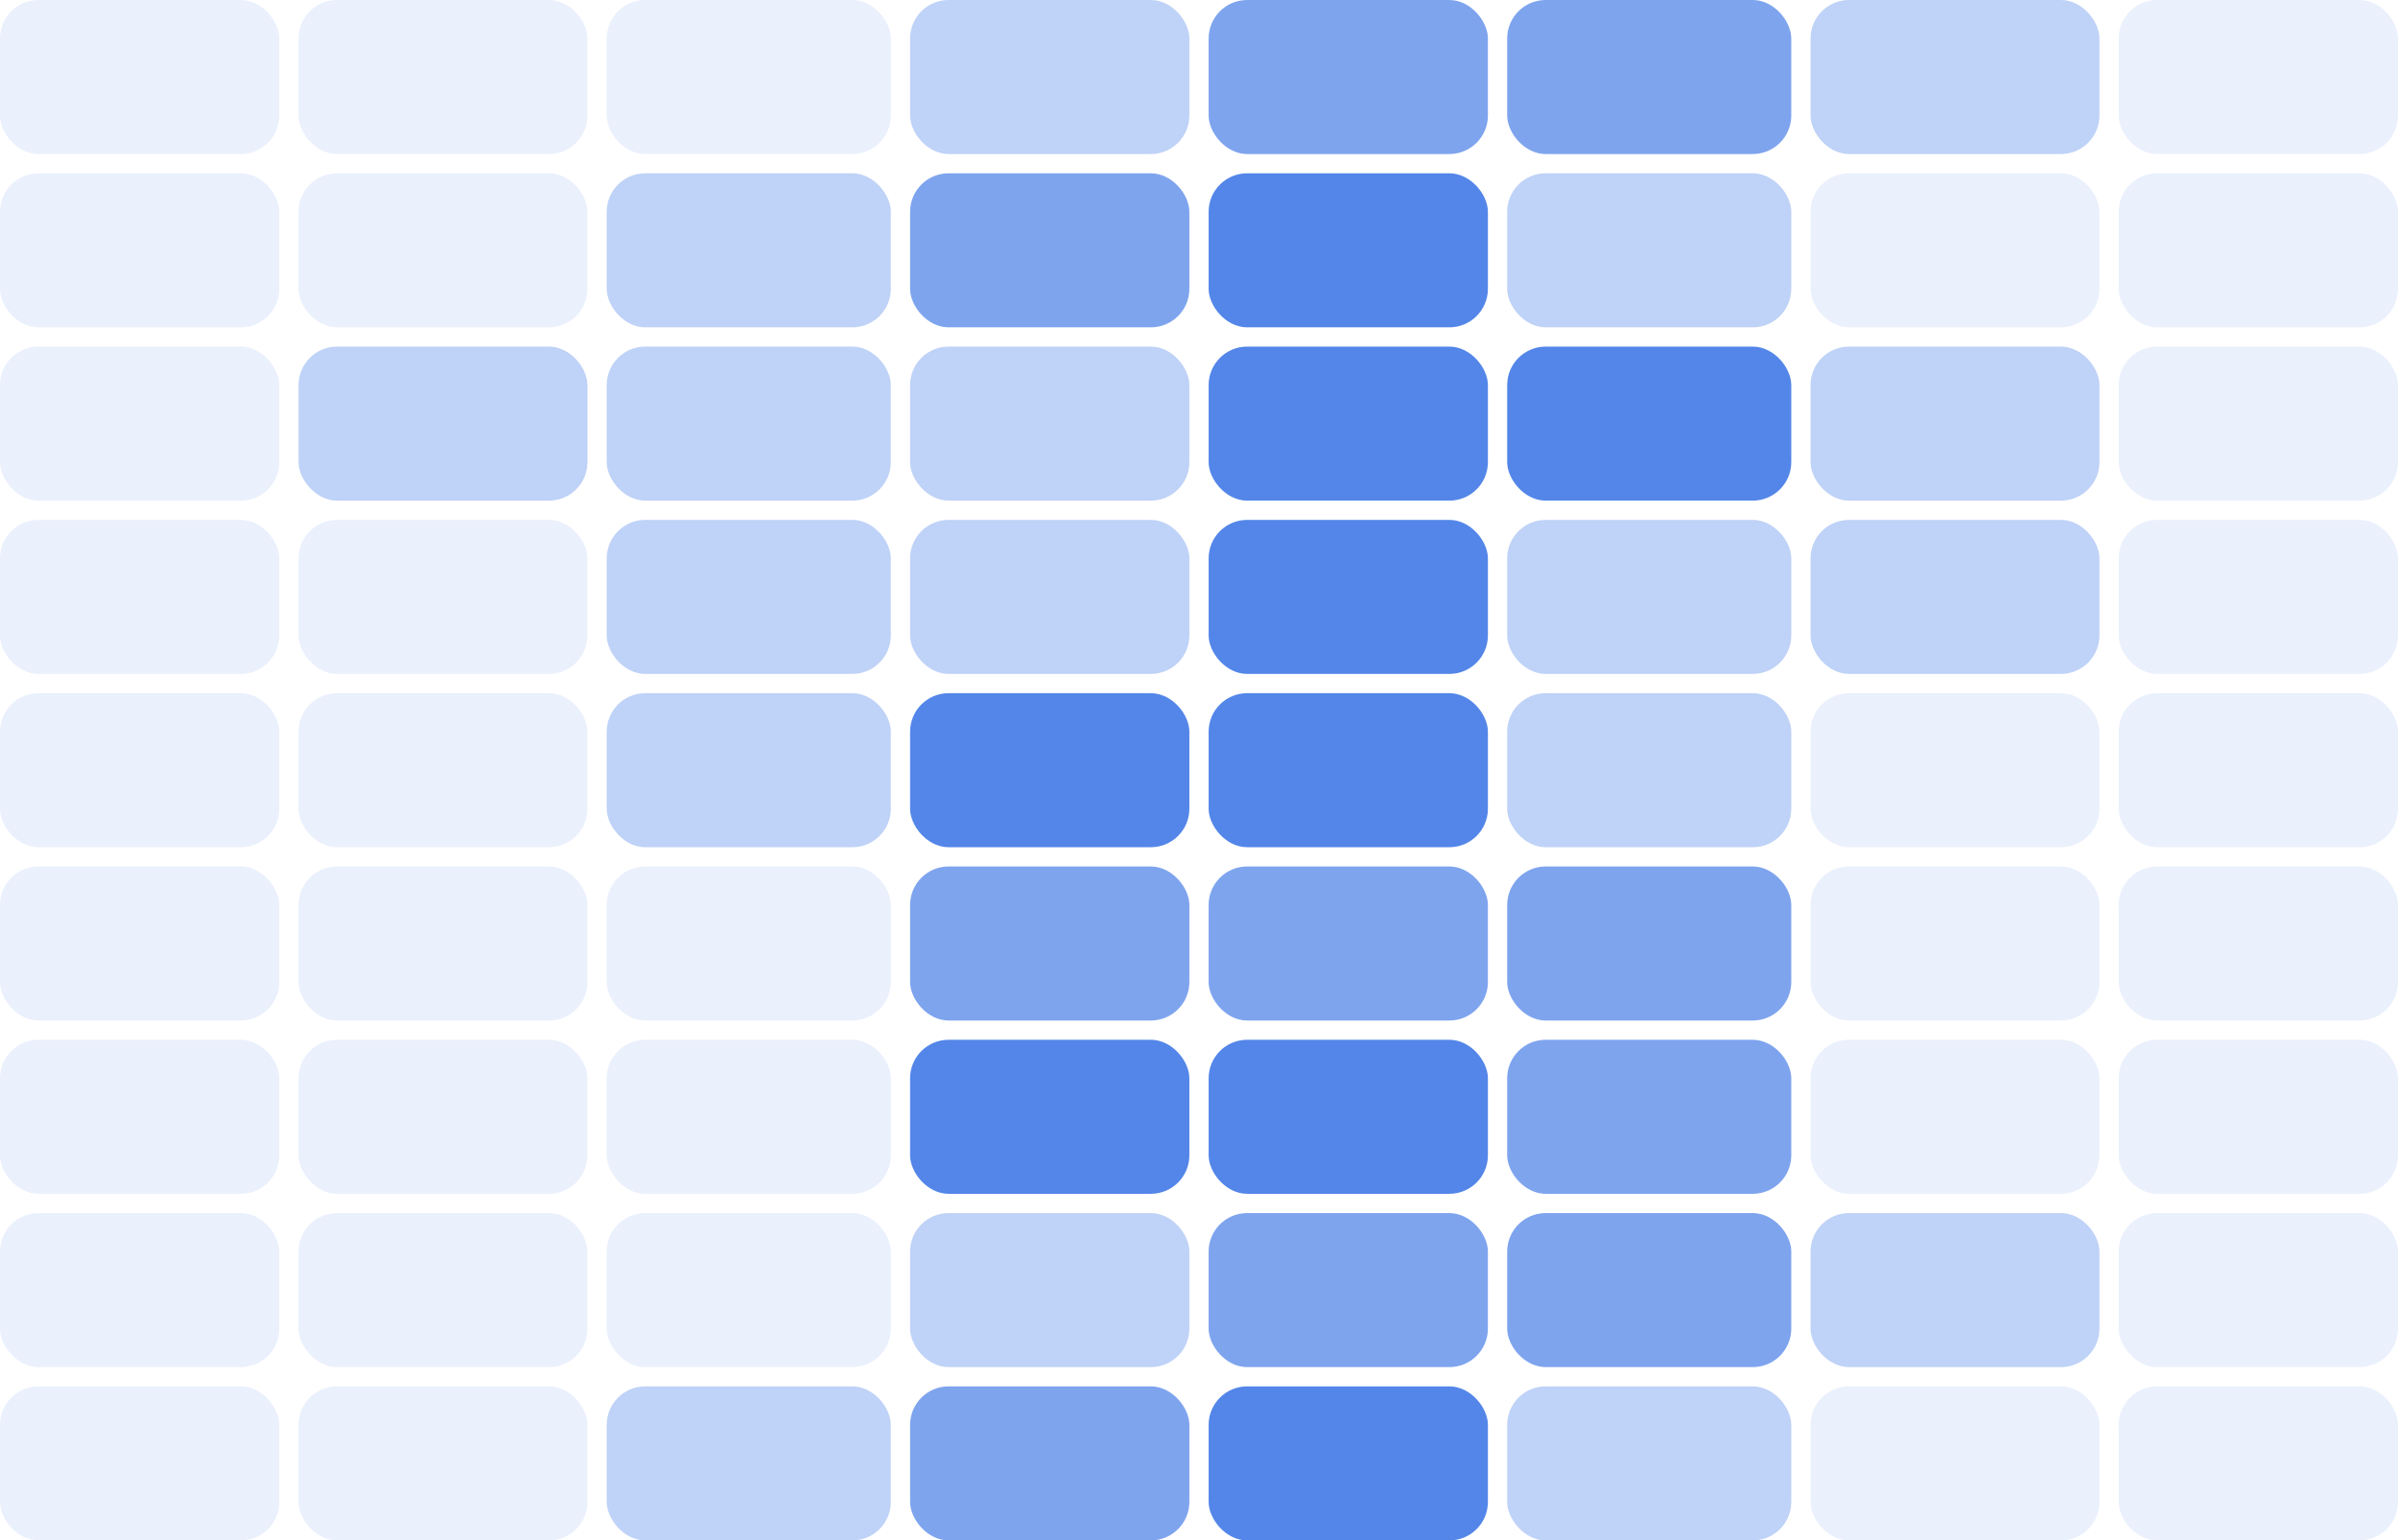 <svg xmlns="http://www.w3.org/2000/svg" width="498" height="320" fill="none"><rect width="58" height="32" fill="#2968E2" fill-opacity=".1" rx="8"/><rect width="60" height="32" x="62" fill="#2968E2" fill-opacity=".1" rx="8"/><rect width="59" height="32" x="126" fill="#2968E2" fill-opacity=".1" rx="8"/><rect width="58" height="32" x="189" fill="#2968E2" fill-opacity=".3" rx="8"/><rect width="58" height="32" x="251" fill="#2968E2" fill-opacity=".6" rx="8"/><rect width="59" height="32" x="313" fill="#2968E2" fill-opacity=".6" rx="8"/><rect width="60" height="32" x="376" fill="#2968E2" fill-opacity=".3" rx="8"/><rect width="58" height="32" x="440" fill="#2968E2" fill-opacity=".1" rx="8"/><rect width="58" height="32" y="252" fill="#2968E2" fill-opacity=".1" rx="8"/><rect width="60" height="32" x="62" y="252" fill="#2968E2" fill-opacity=".1" rx="8"/><rect width="59" height="32" x="126" y="252" fill="#2968E2" fill-opacity=".1" rx="8"/><rect width="58" height="32" x="189" y="252" fill="#2968E2" fill-opacity=".3" rx="8"/><rect width="58" height="32" x="251" y="252" fill="#2968E2" fill-opacity=".6" rx="8"/><rect width="59" height="32" x="313" y="252" fill="#2968E2" fill-opacity=".6" rx="8"/><rect width="60" height="32" x="376" y="252" fill="#2968E2" fill-opacity=".3" rx="8"/><rect width="58" height="32" x="440" y="252" fill="#2968E2" fill-opacity=".1" rx="8"/><rect width="58" height="32" y="36" fill="#2968E2" fill-opacity=".1" rx="8"/><rect width="60" height="32" x="62" y="36" fill="#2968E2" fill-opacity=".1" rx="8"/><rect width="59" height="32" x="126" y="36" fill="#2968E2" fill-opacity=".3" rx="8"/><rect width="58" height="32" x="189" y="36" fill="#2968E2" fill-opacity=".6" rx="8"/><rect width="58" height="32" x="251" y="36" fill="#2968E2" fill-opacity=".8" rx="8"/><rect width="59" height="32" x="313" y="36" fill="#2968E2" fill-opacity=".3" rx="8"/><rect width="60" height="32" x="376" y="36" fill="#2968E2" fill-opacity=".1" rx="8"/><rect width="58" height="32" x="440" y="36" fill="#2968E2" fill-opacity=".1" rx="8"/><rect width="58" height="32" y="288" fill="#2968E2" fill-opacity=".1" rx="8"/><rect width="60" height="32" x="62" y="288" fill="#2968E2" fill-opacity=".1" rx="8"/><rect width="59" height="32" x="126" y="288" fill="#2968E2" fill-opacity=".3" rx="8"/><rect width="58" height="32" x="189" y="288" fill="#2968E2" fill-opacity=".6" rx="8"/><rect width="58" height="32" x="251" y="288" fill="#2968E2" fill-opacity=".8" rx="8"/><rect width="59" height="32" x="313" y="288" fill="#2968E2" fill-opacity=".3" rx="8"/><rect width="60" height="32" x="376" y="288" fill="#2968E2" fill-opacity=".1" rx="8"/><rect width="58" height="32" x="440" y="288" fill="#2968E2" fill-opacity=".1" rx="8"/><rect width="58" height="32" y="72" fill="#2968E2" fill-opacity=".1" rx="8"/><rect width="60" height="32" x="62" y="72" fill="#2968E2" fill-opacity=".3" rx="8"/><rect width="59" height="32" x="126" y="72" fill="#2968E2" fill-opacity=".3" rx="8"/><rect width="58" height="32" x="189" y="72" fill="#2968E2" fill-opacity=".3" rx="8"/><rect width="58" height="32" x="251" y="72" fill="#2968E2" fill-opacity=".8" rx="8"/><rect width="59" height="32" x="313" y="72" fill="#2968E2" fill-opacity=".8" rx="8"/><rect width="60" height="32" x="376" y="72" fill="#2968E2" fill-opacity=".3" rx="8"/><rect width="58" height="32" x="440" y="72" fill="#2968E2" fill-opacity=".1" rx="8"/><rect width="58" height="32" y="108" fill="#2968E2" fill-opacity=".1" rx="8"/><rect width="60" height="32" x="62" y="108" fill="#2968E2" fill-opacity=".1" rx="8"/><rect width="59" height="32" x="126" y="108" fill="#2968E2" fill-opacity=".3" rx="8"/><rect width="58" height="32" x="189" y="108" fill="#2968E2" fill-opacity=".3" rx="8"/><rect width="58" height="32" x="251" y="108" fill="#2968E2" fill-opacity=".8" rx="8"/><rect width="59" height="32" x="313" y="108" fill="#2968E2" fill-opacity=".3" rx="8"/><rect width="60" height="32" x="376" y="108" fill="#2968E2" fill-opacity=".3" rx="8"/><rect width="58" height="32" x="440" y="108" fill="#2968E2" fill-opacity=".1" rx="8"/><rect width="58" height="32" y="144" fill="#2968E2" fill-opacity=".1" rx="8"/><rect width="60" height="32" x="62" y="144" fill="#2968E2" fill-opacity=".1" rx="8"/><rect width="59" height="32" x="126" y="144" fill="#2968E2" fill-opacity=".3" rx="8"/><rect width="58" height="32" x="189" y="144" fill="#2968E2" fill-opacity=".8" rx="8"/><rect width="58" height="32" x="251" y="144" fill="#2968E2" fill-opacity=".8" rx="8"/><rect width="59" height="32" x="313" y="144" fill="#2968E2" fill-opacity=".3" rx="8"/><rect width="60" height="32" x="376" y="144" fill="#2968E2" fill-opacity=".1" rx="8"/><rect width="58" height="32" x="440" y="144" fill="#2968E2" fill-opacity=".1" rx="8"/><rect width="58" height="32" y="180" fill="#2968E2" fill-opacity=".1" rx="8"/><rect width="60" height="32" x="62" y="180" fill="#2968E2" fill-opacity=".1" rx="8"/><rect width="59" height="32" x="126" y="180" fill="#2968E2" fill-opacity=".1" rx="8"/><rect width="58" height="32" x="189" y="180" fill="#2968E2" fill-opacity=".6" rx="8"/><rect width="58" height="32" x="251" y="180" fill="#2968E2" fill-opacity=".6" rx="8"/><rect width="59" height="32" x="313" y="180" fill="#2968E2" fill-opacity=".6" rx="8"/><rect width="60" height="32" x="376" y="180" fill="#2968E2" fill-opacity=".1" rx="8"/><rect width="58" height="32" x="440" y="180" fill="#2968E2" fill-opacity=".1" rx="8"/><rect width="58" height="32" y="216" fill="#2968E2" fill-opacity=".1" rx="8"/><rect width="60" height="32" x="62" y="216" fill="#2968E2" fill-opacity=".1" rx="8"/><rect width="59" height="32" x="126" y="216" fill="#2968E2" fill-opacity=".1" rx="8"/><rect width="58" height="32" x="189" y="216" fill="#2968E2" fill-opacity=".8" rx="8"/><rect width="58" height="32" x="251" y="216" fill="#2968E2" fill-opacity=".8" rx="8"/><rect width="59" height="32" x="313" y="216" fill="#2968E2" fill-opacity=".6" rx="8"/><rect width="60" height="32" x="376" y="216" fill="#2968E2" fill-opacity=".1" rx="8"/><rect width="58" height="32" x="440" y="216" fill="#2968E2" fill-opacity=".1" rx="8"/></svg>